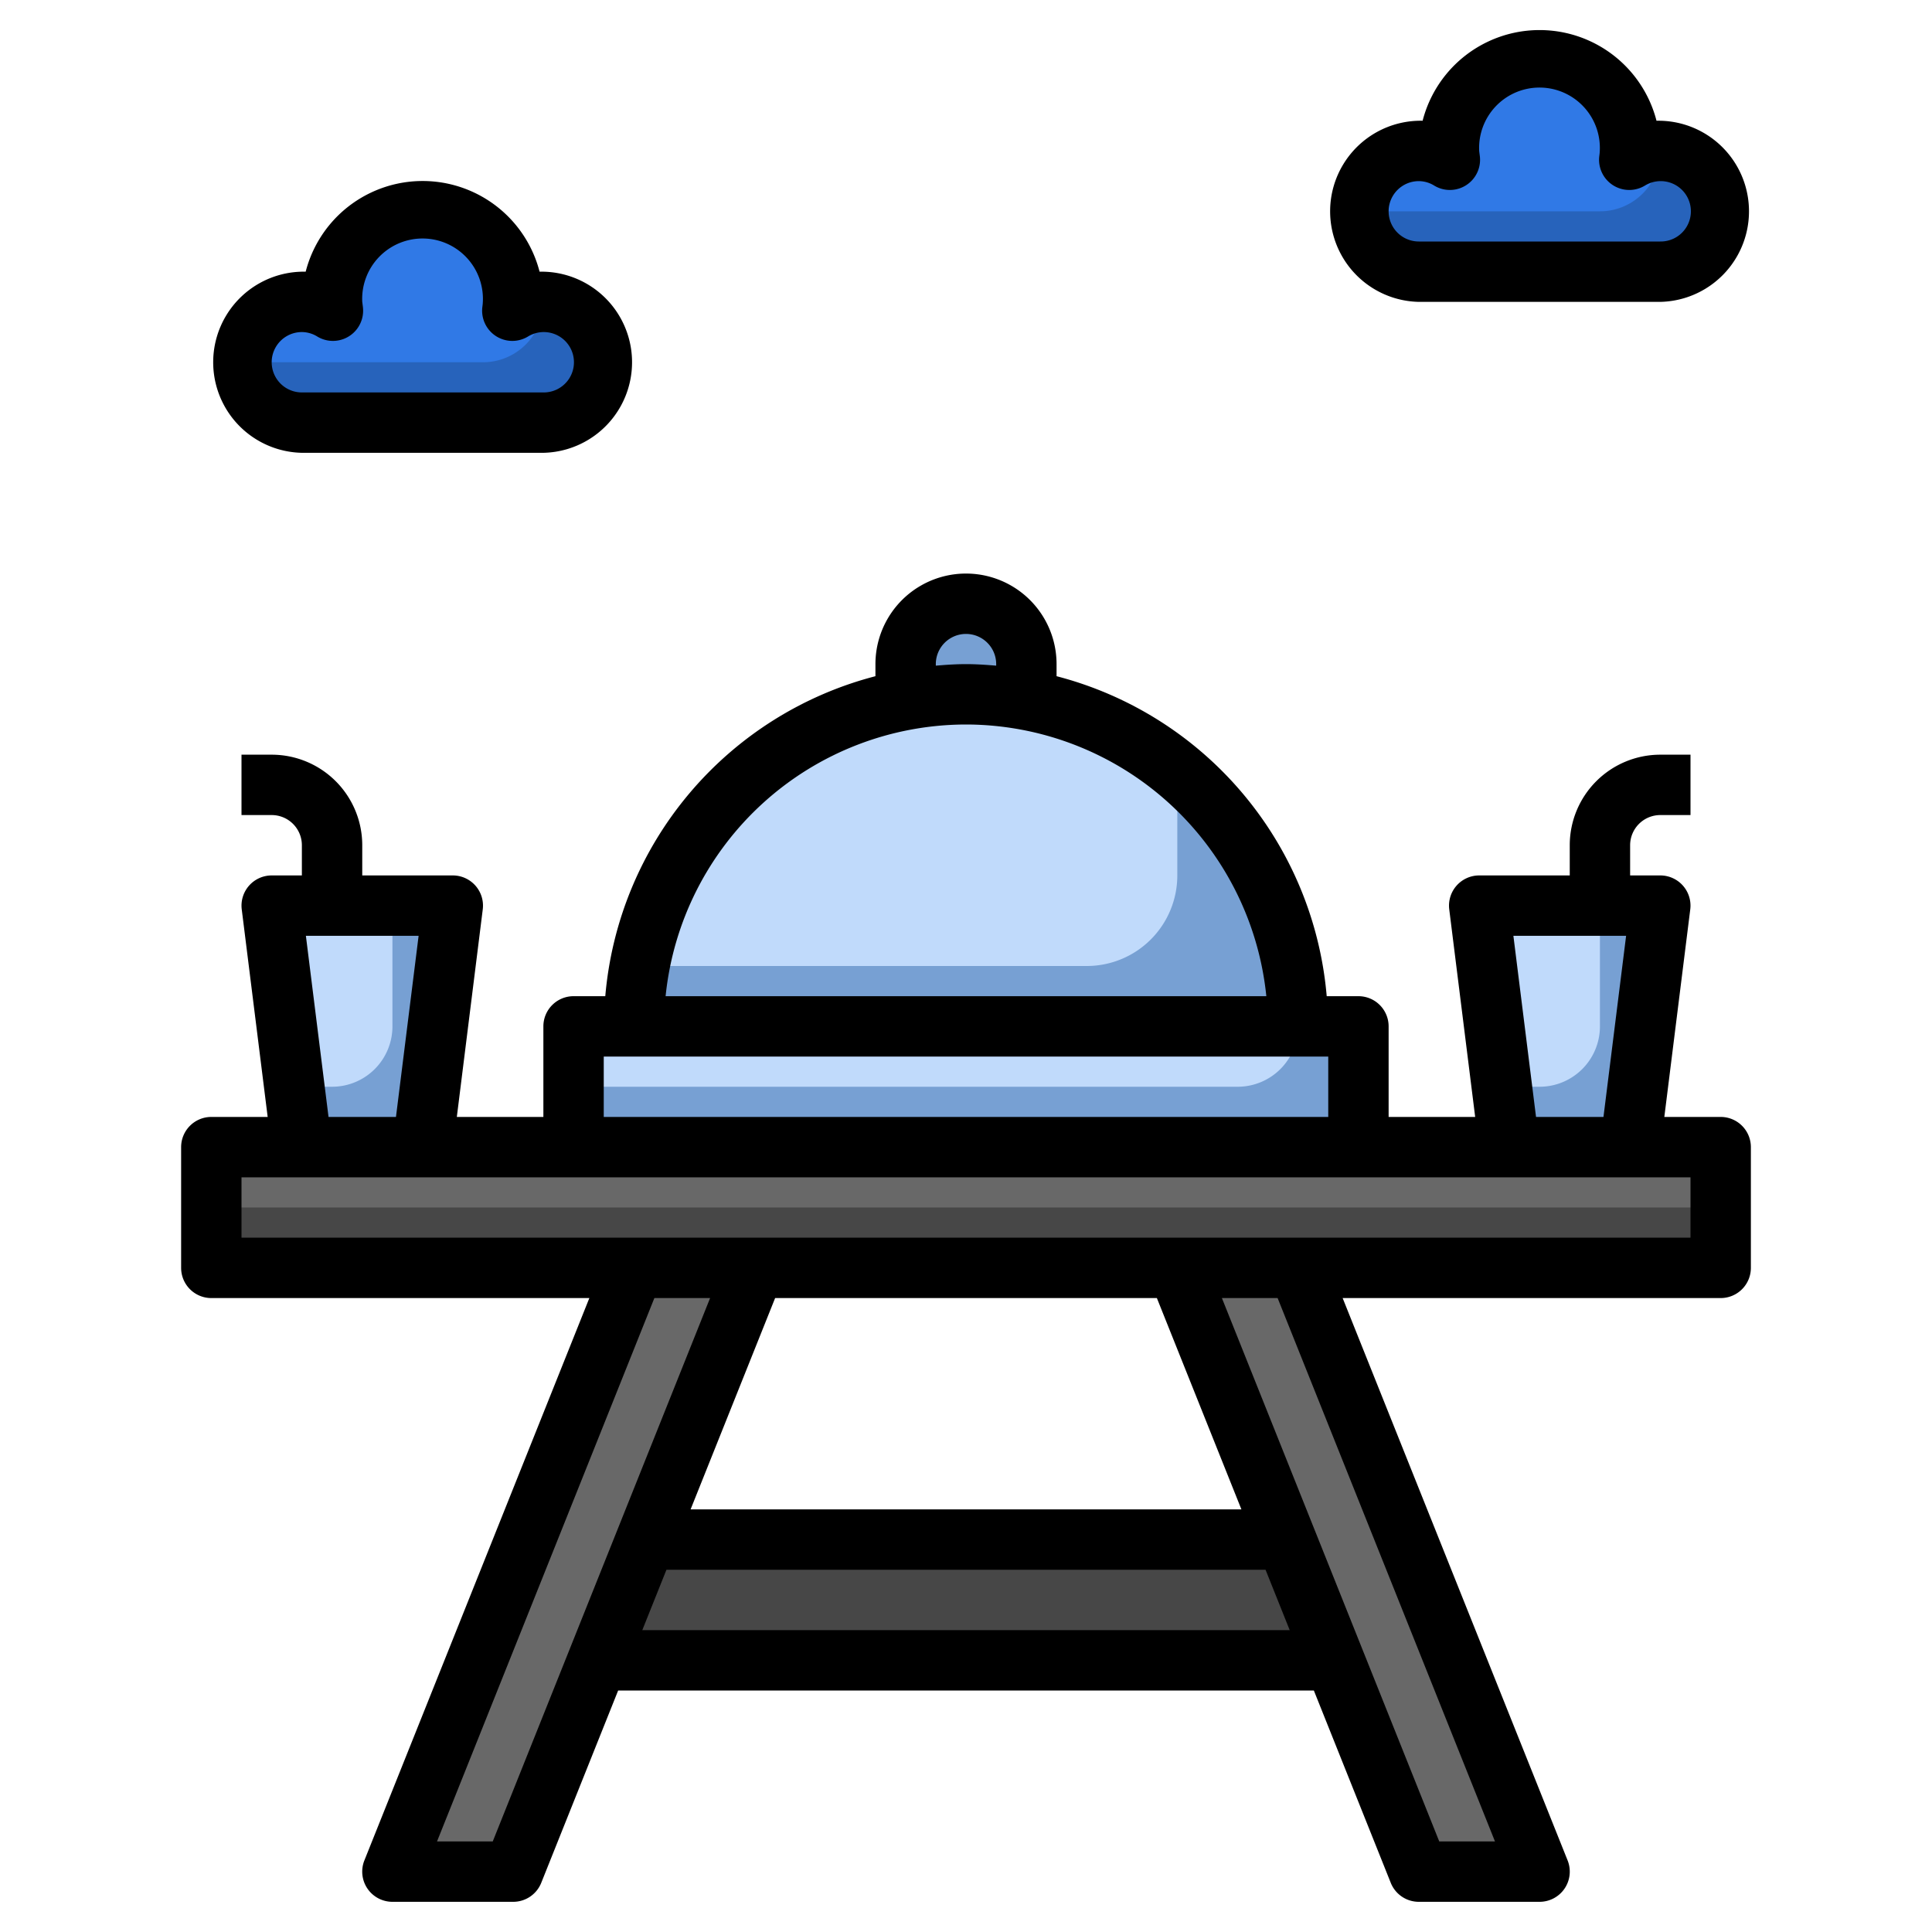 <svg id="Layer_3" height="512" viewBox="0 0 64 64" width="512" xmlns="http://www.w3.org/2000/svg" data-name="Layer 3"><path d="m9.001 30 1 8h4l1-8z" fill="#77a0d3"/><path d="m9 30 .75 6h1.25a2 2 0 0 0 2-2v-4z" fill="#c0dafb"/><path d="m18 14a2 2 0 1 0 -1.03-3.707 2.822 2.822 0 0 0 .03-.293 3 3 0 0 0 -6 0 2.822 2.822 0 0 0 .03.293 2 2 0 1 0 -1.03 3.707z" fill="#2763bb"/><path d="m16.97 10.293a2.822 2.822 0 0 0 .03-.293 3 3 0 0 0 -6 0 2.822 2.822 0 0 0 .03.293 1.981 1.981 0 0 0 -3 1.444 1.972 1.972 0 0 0 .97.263h7a2 2 0 0 0 2-2 1.988 1.988 0 0 0 -1.03.293z" fill="#3079e6"/><path d="m55 9a2 2 0 1 0 -1.03-3.707 2.822 2.822 0 0 0 .03-.293 3 3 0 0 0 -6 0 2.822 2.822 0 0 0 .03.293 2 2 0 1 0 -1.03 3.707z" fill="#2763bb"/><path d="m53.97 5.293a2.822 2.822 0 0 0 .03-.293 3 3 0 0 0 -6 0 2.822 2.822 0 0 0 .03.293 1.981 1.981 0 0 0 -3 1.444 1.972 1.972 0 0 0 .97.263h7a2 2 0 0 0 2-2 1.988 1.988 0 0 0 -1.03.293z" fill="#3079e6"/><g fill="#77a0d3"><path d="m19 34h26v4h-26z"/><path d="m32 23a11 11 0 0 0 -11 11h22a11 11 0 0 0 -11-11z"/><path d="m49 30 1 8h4l1-8z"/></g><path d="m43 42h-4l8 20h4z" fill="#686868"/><path d="m7 38h50v4h-50z" fill="#474747"/><path d="m21 42-8 20h4l8-20z" fill="#686868"/><path d="m19.8 55h24.4l-1.6-4h-21.2z" fill="#474747"/><path d="m7 38h50v2h-50z" fill="#686868"/><path d="m19 36h22a2 2 0 0 0 2-2h-24z" fill="#c0dafb"/><path d="m36 32a3 3 0 0 0 3-3v-3.485a10.994 10.994 0 0 0 -17.81 6.485z" fill="#c0dafb"/><path d="m32 23a10.989 10.989 0 0 1 2 .184v-1.184a2 2 0 0 0 -4 0v1.183a10.989 10.989 0 0 1 2-.183z" fill="#77a0d3"/><path d="m49 30 .75 6h1.25a2 2 0 0 0 2-2v-4z" fill="#c0dafb"/><path d="m57 37h-1.867l.859-6.876a1 1 0 0 0 -.992-1.124h-1v-1a1 1 0 0 1 1-1h1v-2h-1a3 3 0 0 0 -3 3v1h-3a1 1 0 0 0 -.992 1.124l.859 6.876h-2.867v-3a1 1 0 0 0 -1-1h-1.051a12.009 12.009 0 0 0 -8.949-10.6v-.4a3 3 0 0 0 -6 0v.4a12.009 12.009 0 0 0 -8.949 10.6h-1.051a1 1 0 0 0 -1 1v3h-2.867l.859-6.876a1 1 0 0 0 -.992-1.124h-3v-1a3 3 0 0 0 -3-3h-1v2h1a1 1 0 0 1 1 1v1h-1a1 1 0 0 0 -.992 1.124l.859 6.876h-1.867a1 1 0 0 0 -1 1v4a1 1 0 0 0 1 1h12.523l-7.452 18.628a1 1 0 0 0 .929 1.372h4a1 1 0 0 0 .929-.628l2.548-6.372h23.046l2.548 6.372a1 1 0 0 0 .929.628h4a1 1 0 0 0 .929-1.372l-7.452-18.628h12.523a1 1 0 0 0 1-1v-4a1 1 0 0 0 -1-1zm-6.867-6h3.734l-.75 6h-2.234zm-19.133-9a1 1 0 0 1 2 0v.051c-.331-.028-.662-.051-1-.051s-.669.023-1 .051zm1 2a10.013 10.013 0 0 1 9.949 9h-19.9a10.013 10.013 0 0 1 9.951-9zm-12 11h24v2h-24zm-9.867-4h3.734l-.75 6h-2.234zm6.19 30h-1.846l7.2-18h1.846zm22-18 2.8 7h-18.246l2.8-7zm-17.046 11 .8-2h19.846l.8 2zm28.246 7h-1.846l-7.2-18h1.846zm6.477-20h-48v-2h48z"/><path d="m47 10h8a3 3 0 1 0 -.126-6 4 4 0 0 0 -7.748 0 3 3 0 1 0 -.126 6zm0-4a.978.978 0 0 1 .512.149 1 1 0 0 0 1.512-.955c-.001-.011-.024-.183-.024-.194a2 2 0 1 1 3.991.062c0 .012-.014.121-.015.132a1 1 0 0 0 1.512.955 1 1 0 1 1 .512 1.851h-8a1 1 0 0 1 0-2z"/><path d="m10 15h8a3 3 0 1 0 -.126-6 4 4 0 0 0 -7.748 0 3 3 0 1 0 -.126 6zm0-4a.978.978 0 0 1 .512.149 1 1 0 0 0 1.512-.955c0-.011-.022-.183-.024-.194a2 2 0 1 1 3.991.062c0 .012-.014.121-.015.132a1 1 0 0 0 1.512.955 1 1 0 1 1 .512 1.851h-8a1 1 0 0 1 0-2z"/></svg>